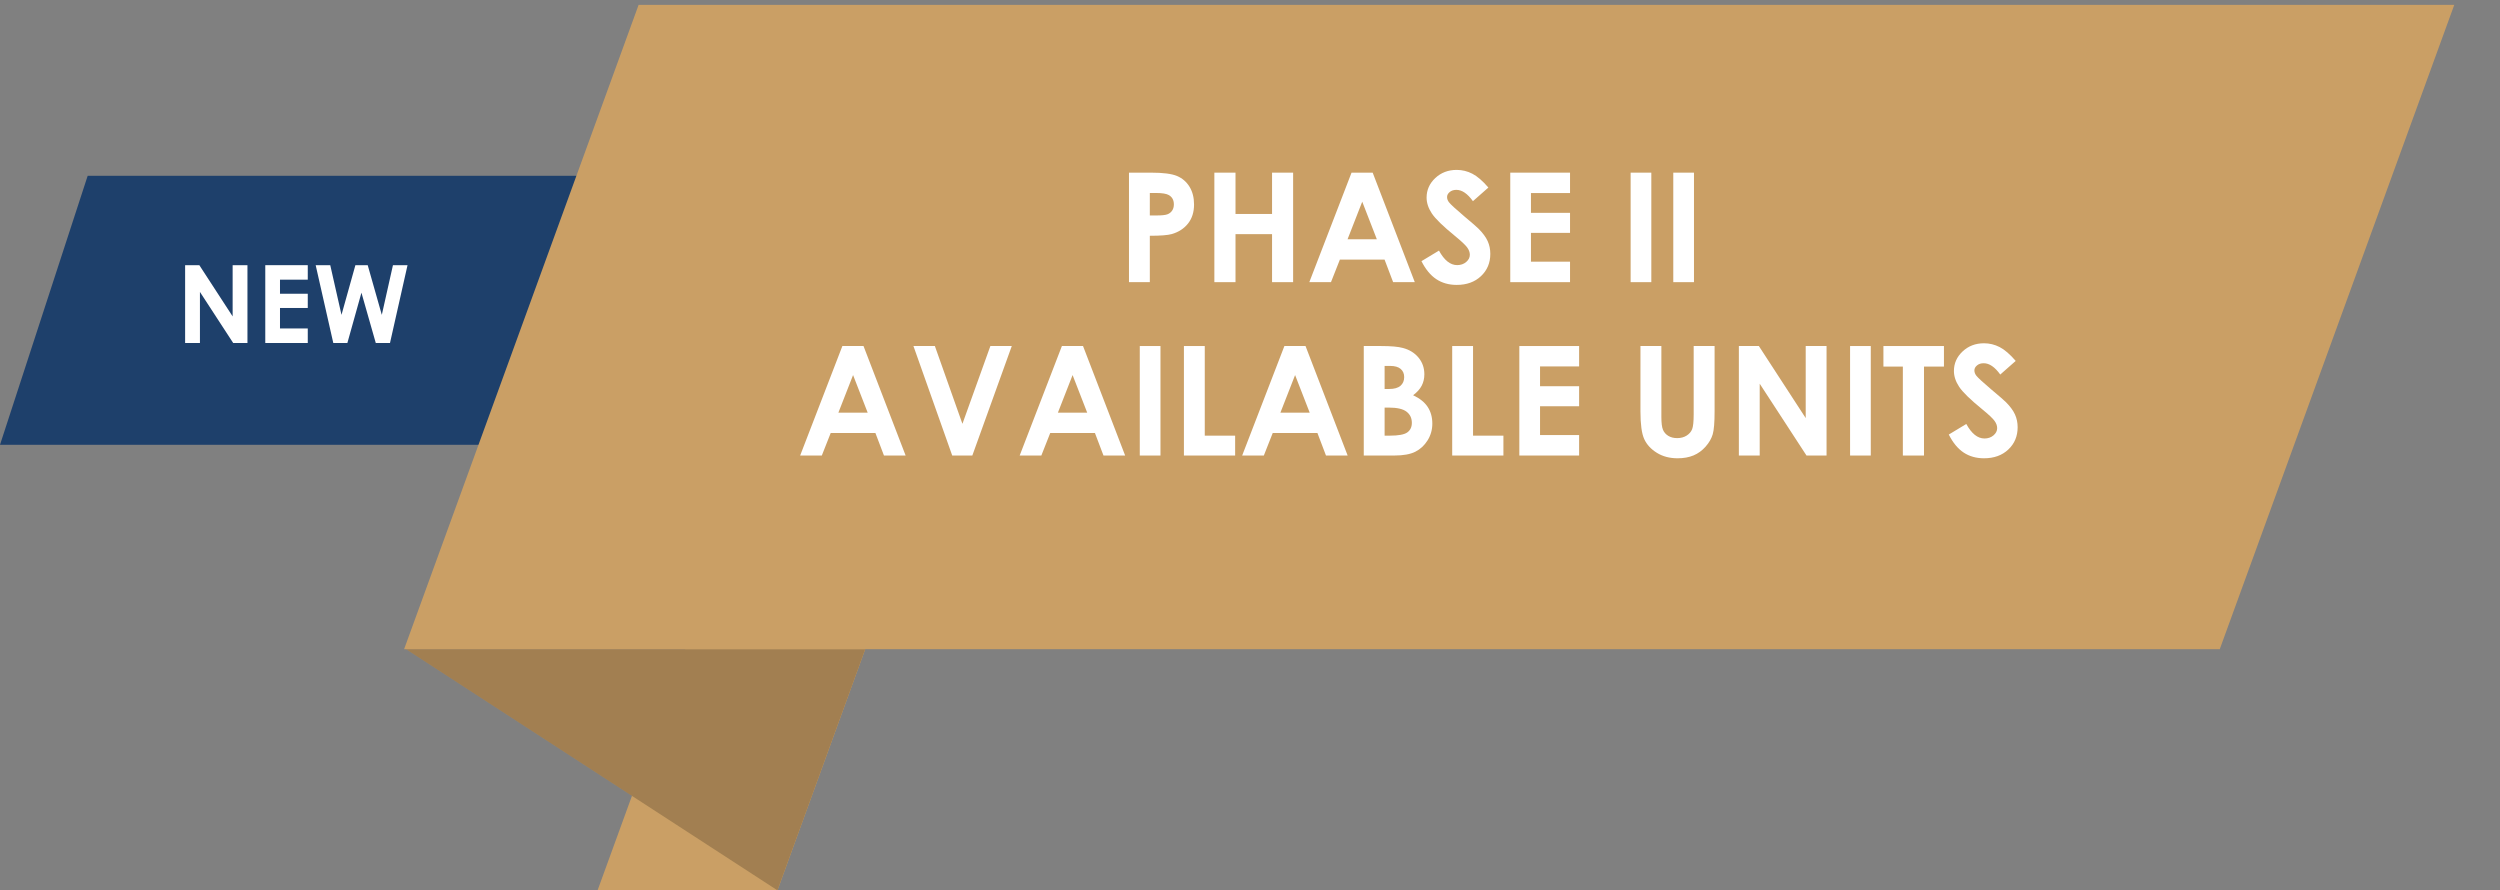 <?xml version="1.0" encoding="utf-8"?>
<!-- Generator: Adobe Illustrator 15.0.0, SVG Export Plug-In . SVG Version: 6.00 Build 0)  -->
<!DOCTYPE svg PUBLIC "-//W3C//DTD SVG 1.1//EN" "http://www.w3.org/Graphics/SVG/1.1/DTD/svg11.dtd">
<svg version="1.1" id="Vrstva_1" xmlns="http://www.w3.org/2000/svg" xmlns:xlink="http://www.w3.org/1999/xlink" x="0px" y="0px"
	 width="836.33px" height="297.851px" viewBox="0 0 836.33 297.851" enable-background="new 0 0 836.33 297.851"
	 xml:space="preserve">
<rect x="0" y="0" width="836.33" height="297.851" fill="#808080" stroke="none"/>
<polygon fill="#1E406B" points="283.639,58.801 29.333,58.801 0,148.801 254.306,148.801 "/>
<g>
	<path fill="#FFFFFF" d="M61.929,88.708h4.754l11.141,17.134V88.708h4.956v26.037h-4.768L66.885,97.665v17.081h-4.956V88.708z"/>
	<path fill="#FFFFFF" d="M88.745,88.708h14.213v4.85h-9.292v4.709h9.292v4.761h-9.292v6.851h9.292v4.867H88.745V88.708z"/>
	<path fill="#FFFFFF" d="M105.604,88.708h4.876l3.762,16.621l4.648-16.621h4.122l4.717,16.621l3.727-16.621h4.876l-5.866,26.037
		h-4.754l-4.797-16.833l-4.708,16.833h-4.708L105.604,88.708z"/>
</g>
<g>
	<defs>
		<rect id="SVGID_1_" x="119.879" width="716.45" height="297.851"/>
	</defs>
	<clipPath id="SVGID_2_">
		<use xlink:href="#SVGID_1_"  overflow="visible"/>
	</clipPath>
	<polygon clip-path="url(#SVGID_2_)" fill="#CA9F65" points="289.44,217.188 229.263,217.188 199.904,297.851 260.081,297.851 	"/>
	<polygon clip-path="url(#SVGID_2_)" fill="#CA9F65" points="260.081,297.851 289.439,217.188 135.854,217.188 	"/>
	<g clip-path="url(#SVGID_2_)">
		<defs>
			<rect id="SVGID_3_" x="119.879" width="716.45" height="297.851"/>
		</defs>
		<clipPath id="SVGID_4_">
			<use xlink:href="#SVGID_3_"  overflow="visible"/>
		</clipPath>
		<g opacity="0.2" clip-path="url(#SVGID_4_)">
			<g>
				<defs>
					<rect id="SVGID_5_" x="97.13" y="216.188" width="201.673" height="82.663"/>
				</defs>
				<clipPath id="SVGID_6_">
					<use xlink:href="#SVGID_5_"  overflow="visible"/>
				</clipPath>
				<polygon clip-path="url(#SVGID_6_)" points="289.44,217.188 260.081,297.851 135.853,217.188 				"/>
			</g>
		</g>
	</g>
	<polygon clip-path="url(#SVGID_2_)" fill="#CA9F65" points="821.03,1.63 213.636,1.63 135.18,217.187 742.574,217.187 	"/>
</g>
<g>
	<path fill="#FFFFFF" d="M377.681,57.758h7.396c4,0,6.886,0.37,8.653,1.108c1.769,0.739,3.163,1.935,4.184,3.586
		c1.021,1.652,1.532,3.632,1.532,5.939c0,2.557-0.668,4.682-2.004,6.375c-1.337,1.693-3.15,2.872-5.441,3.536
		c-1.345,0.382-3.794,0.572-7.346,0.572V94.39h-6.973V57.758z M384.653,72.078h2.216c1.743,0,2.955-0.125,3.636-0.375
		c0.681-0.249,1.216-0.661,1.606-1.236c0.39-0.574,0.585-1.27,0.585-2.086c0-1.416-0.548-2.449-1.644-3.099
		c-0.797-0.483-2.275-0.725-4.433-0.725h-1.967V72.078z"/>
	<path fill="#FFFFFF" d="M406.244,57.758h7.072V71.58h12.227V57.758h7.047V94.39h-7.047V78.329h-12.227V94.39h-7.072V57.758z"/>
	<path fill="#FFFFFF" d="M452.133,57.758h7.071l14.089,36.632h-7.247l-2.866-7.546h-14.947l-2.98,7.546h-7.247L452.133,57.758z
		 M455.712,67.471l-4.915,12.575h9.8L455.712,67.471z"/>
	<path fill="#FFFFFF" d="M497.909,62.739l-5.164,4.558c-1.813-2.523-3.659-3.785-5.538-3.785c-0.915,0-1.663,0.245-2.245,0.734
		c-0.582,0.49-0.873,1.042-0.873,1.656s0.207,1.195,0.623,1.743c0.565,0.73,2.271,2.3,5.113,4.707
		c2.661,2.225,4.274,3.627,4.84,4.208c1.413,1.428,2.415,2.793,3.006,4.097s0.886,2.727,0.886,4.271
		c0,3.005-1.039,5.487-3.116,7.446s-4.786,2.938-8.127,2.938c-2.609,0-4.882-0.639-6.818-1.917
		c-1.936-1.278-3.594-3.287-4.973-6.026l5.86-3.536c1.763,3.237,3.791,4.856,6.086,4.856c1.196,0,2.203-0.35,3.018-1.047
		s1.222-1.502,1.222-2.415c0-0.83-0.308-1.66-0.923-2.49s-1.971-2.1-4.065-3.81c-3.991-3.254-6.569-5.766-7.733-7.533
		c-1.164-1.769-1.746-3.532-1.746-5.292c0-2.54,0.968-4.719,2.904-6.537c1.937-1.817,4.326-2.727,7.168-2.727
		c1.829,0,3.57,0.423,5.224,1.271C494.189,58.954,495.98,60.499,497.909,62.739z"/>
	<path fill="#FFFFFF" d="M505.231,57.758h19.996v6.824h-13.074v6.623h13.074v6.699h-13.074v9.637h13.074v6.849h-19.996V57.758z"/>
	<path fill="#FFFFFF" d="M545.498,57.758h6.923V94.39h-6.923V57.758z"/>
	<path fill="#FFFFFF" d="M559.766,57.758h6.923V94.39h-6.923V57.758z"/>
	<path fill="#FFFFFF" d="M281.801,115.758h7.071l14.089,36.632h-7.247l-2.866-7.546h-14.947l-2.98,7.546h-7.247L281.801,115.758z
		 M285.38,125.471l-4.915,12.575h9.8L285.38,125.471z"/>
	<path fill="#FFFFFF" d="M305.576,115.758h7.169l9.217,26.023l9.351-26.023h7.16l-13.198,36.632h-6.724L305.576,115.758z"/>
	<path fill="#FFFFFF" d="M355.238,115.758h7.071l14.089,36.632h-7.246l-2.866-7.546h-14.947l-2.98,7.546h-7.246L355.238,115.758z
		 M358.817,125.471l-4.915,12.575h9.8L358.817,125.471z"/>
	<path fill="#FFFFFF" d="M381.292,115.758h6.923v36.632h-6.923V115.758z"/>
	<path fill="#FFFFFF" d="M396.059,115.758h6.973v29.982h10.16v6.649h-17.133V115.758z"/>
	<path fill="#FFFFFF" d="M429.671,115.758h7.071l14.089,36.632h-7.247l-2.866-7.546h-14.947l-2.98,7.546h-7.247L429.671,115.758z
		 M433.25,125.471l-4.915,12.575h9.8L433.25,125.471z"/>
	<path fill="#FFFFFF" d="M456.223,152.39v-36.632h5.759c3.341,0,5.784,0.217,7.33,0.648c2.194,0.581,3.94,1.66,5.236,3.236
		c1.297,1.578,1.944,3.438,1.944,5.578c0,1.395-0.295,2.661-0.884,3.798c-0.589,1.138-1.548,2.204-2.876,3.2
		c2.225,1.046,3.852,2.354,4.881,3.922c1.029,1.569,1.544,3.424,1.544,5.566c0,2.059-0.532,3.934-1.596,5.627
		s-2.435,2.96-4.113,3.798c-1.679,0.839-3.997,1.258-6.955,1.258H456.223z M463.196,122.408v7.72h1.524
		c1.699,0,2.962-0.356,3.787-1.07s1.237-1.686,1.237-2.914c0-1.146-0.392-2.055-1.175-2.727c-0.783-0.673-1.975-1.009-3.574-1.009
		H463.196z M463.196,136.353v9.388h1.747c2.896,0,4.849-0.364,5.855-1.096c1.008-0.729,1.511-1.793,1.511-3.188
		c0-1.576-0.591-2.821-1.772-3.734c-1.183-0.913-3.146-1.37-5.894-1.37H463.196z"/>
	<path fill="#FFFFFF" d="M485.807,115.758h6.973v29.982h10.16v6.649h-17.133V115.758z"/>
	<path fill="#FFFFFF" d="M508.268,115.758h19.997v6.824h-13.073v6.623h13.073v6.699h-13.073v9.637h13.073v6.849h-19.997V115.758z"/>
	<path fill="#FFFFFF" d="M548.785,115.758h6.997v23.688c0,2.04,0.179,3.483,0.536,4.329c0.356,0.847,0.946,1.522,1.768,2.028
		c0.822,0.506,1.813,0.759,2.976,0.759c1.229,0,2.287-0.281,3.176-0.846c0.888-0.564,1.502-1.281,1.843-2.152
		c0.34-0.871,0.511-2.534,0.511-4.989v-22.817h6.997v21.84c0,3.686-0.208,6.242-0.622,7.67c-0.416,1.428-1.208,2.806-2.379,4.134
		c-1.17,1.328-2.52,2.313-4.047,2.951s-3.304,0.958-5.328,0.958c-2.657,0-4.969-0.609-6.936-1.83
		c-1.968-1.22-3.375-2.747-4.221-4.582c-0.848-1.834-1.271-4.935-1.271-9.301V115.758z"/>
	<path fill="#FFFFFF" d="M581.706,115.758h6.688l15.673,24.105v-24.105h6.973v36.632h-6.707l-15.654-24.03v24.03h-6.973V115.758z"/>
	<path fill="#FFFFFF" d="M618.91,115.758h6.923v36.632h-6.923V115.758z"/>
	<path fill="#FFFFFF" d="M630.065,115.758h20.246v6.873h-6.674v29.759h-7.072v-29.759h-6.5V115.758z"/>
	<path fill="#FFFFFF" d="M674.317,120.739l-5.164,4.558c-1.813-2.523-3.659-3.785-5.538-3.785c-0.915,0-1.663,0.245-2.245,0.734
		c-0.582,0.49-0.873,1.042-0.873,1.656s0.207,1.195,0.623,1.743c0.565,0.73,2.271,2.3,5.113,4.707
		c2.661,2.225,4.274,3.627,4.84,4.208c1.413,1.428,2.415,2.793,3.006,4.097s0.886,2.727,0.886,4.271
		c0,3.005-1.039,5.487-3.116,7.446s-4.786,2.938-8.127,2.938c-2.609,0-4.882-0.639-6.818-1.917
		c-1.936-1.278-3.594-3.287-4.973-6.026l5.86-3.536c1.763,3.237,3.791,4.856,6.086,4.856c1.196,0,2.203-0.35,3.018-1.047
		s1.222-1.502,1.222-2.415c0-0.83-0.308-1.66-0.923-2.49s-1.971-2.1-4.065-3.81c-3.991-3.254-6.569-5.766-7.733-7.533
		c-1.164-1.769-1.746-3.532-1.746-5.292c0-2.54,0.968-4.719,2.904-6.537c1.937-1.817,4.326-2.727,7.168-2.727
		c1.829,0,3.57,0.423,5.224,1.271C670.597,116.954,672.388,118.499,674.317,120.739z"/>
</g>
</svg>
